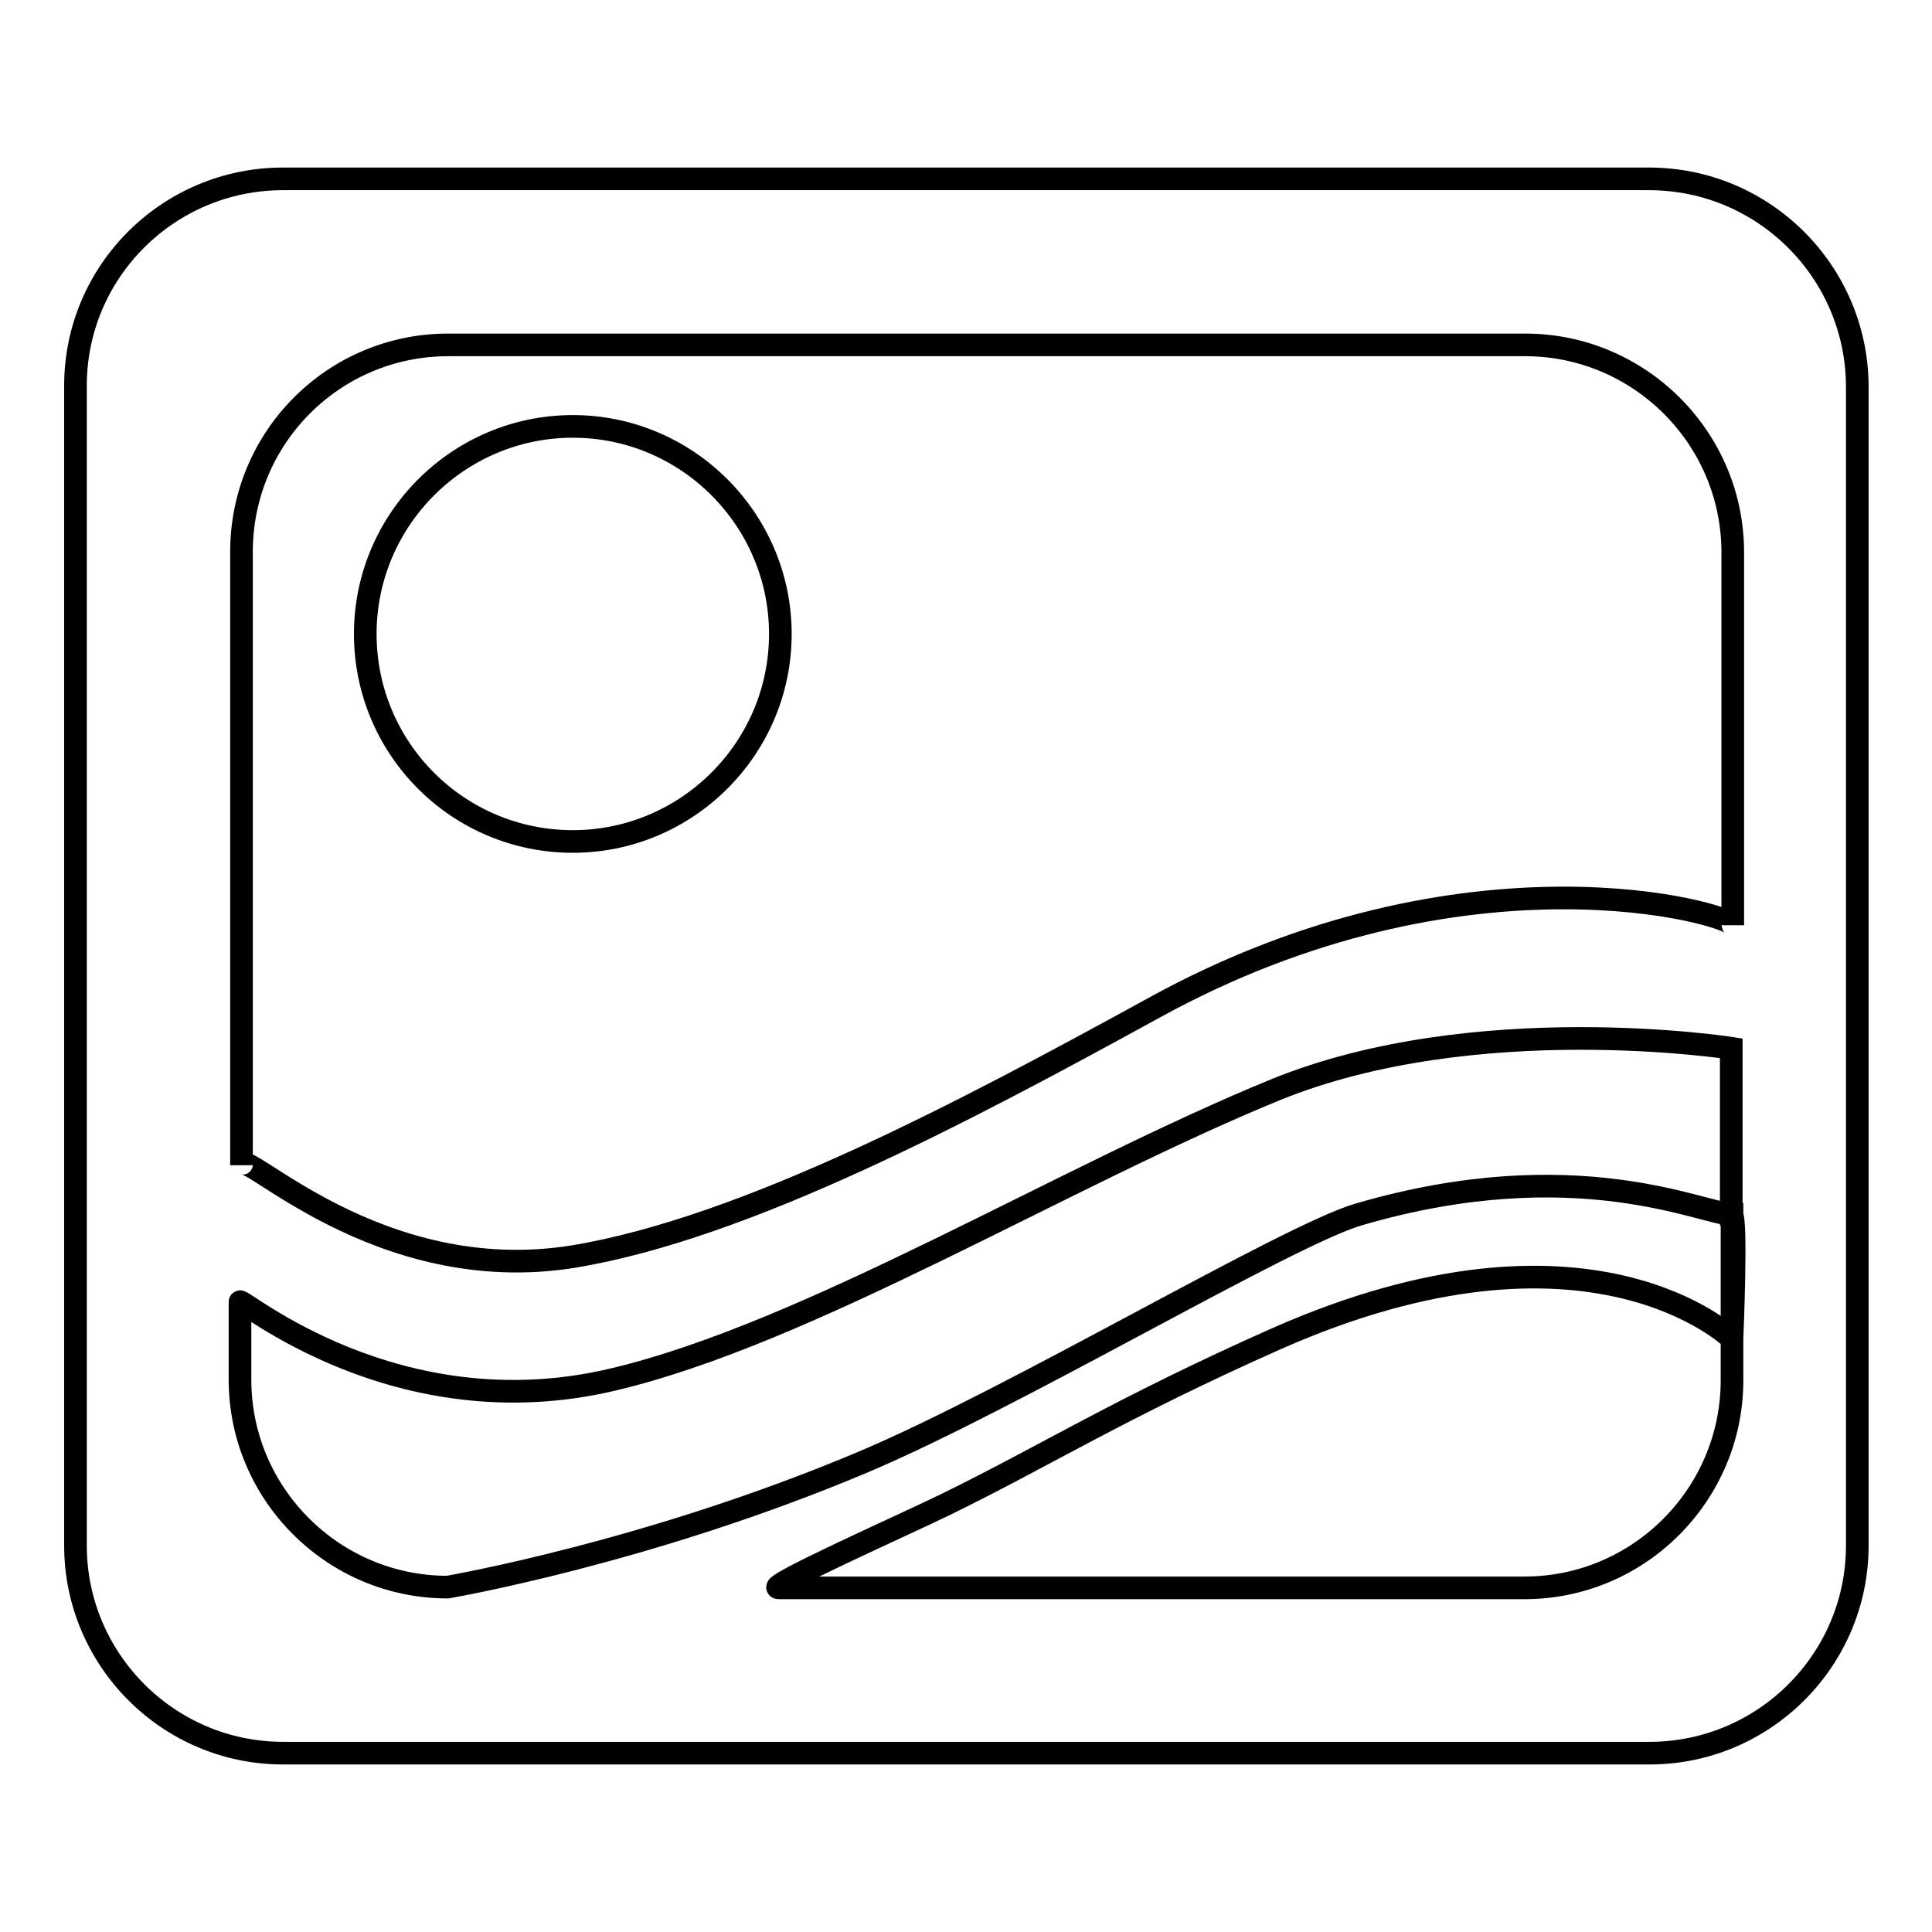 <?xml version="1.0" encoding="utf-8"?>
<!-- Svg Vector Icons : http://www.onlinewebfonts.com/icon -->
<!DOCTYPE svg PUBLIC "-//W3C//DTD SVG 1.1//EN" "http://www.w3.org/Graphics/SVG/1.1/DTD/svg11.dtd">
<svg version="1.1" xmlns="http://www.w3.org/2000/svg" xmlns:xlink="http://www.w3.org/1999/xlink" x="0px" y="0px" viewBox="0 0 256 256" enable-background="new 0 0 256 256" xml:space="preserve">
<g><g><path stroke-width="3" fill-opacity="0" stroke="#000000"  d="M218.5,23.7H37.5C22.3,23.7,10,36,10,51.1v153.7c0,15.1,12.3,27.5,27.5,27.5h181.1c15.1,0,27.5-12.3,27.5-27.5V51.1C246,36,233.7,23.7,218.5,23.7z M32,73.1C32,58,44.2,45.7,59.4,45.7h142.7c15.1,0,27.5,12.3,27.5,27.5v49.4c0-1.4-35.3-11.9-76.8,11c-24.8,13.6-53.9,29.1-76.8,32.9C50,170.7,32,151.7,32,154.4C32,121.9,32,73.1,32,73.1z M229.5,177.4v5.5c0,15.1-12.3,27.5-27.5,27.5c0,0-56.5,0-98.8,0c-2.2,0,16.9-8.5,22-11c13.5-6.6,23.2-12.8,43.9-22C210.7,159,229.5,177.4,229.5,177.4v-16.5c-3.8,0-20.6-8.4-49.4,0c-9.4,2.7-45.9,24.5-65.9,32.9c-28.5,12-54.9,16.5-54.9,16.5c-15.1,0-27.5-12.3-27.5-27.5c0,0,0-3.9,0-10.3c0-0.7,20.7,17.1,49.4,10.3c25.9-6.1,59.7-26.9,87.8-38.4c26.5-10.8,60.4-5.5,60.4-5.5v22C230.2,160.9,229.5,177.4,229.5,177.4z M75.9,111.5c15.1,0,27.5-12.3,27.5-27.5c0-15.1-12.3-27.5-27.5-27.5c-15.1,0-27.5,12.3-27.5,27.5S60.7,111.5,75.9,111.5z"/></g></g>
</svg>